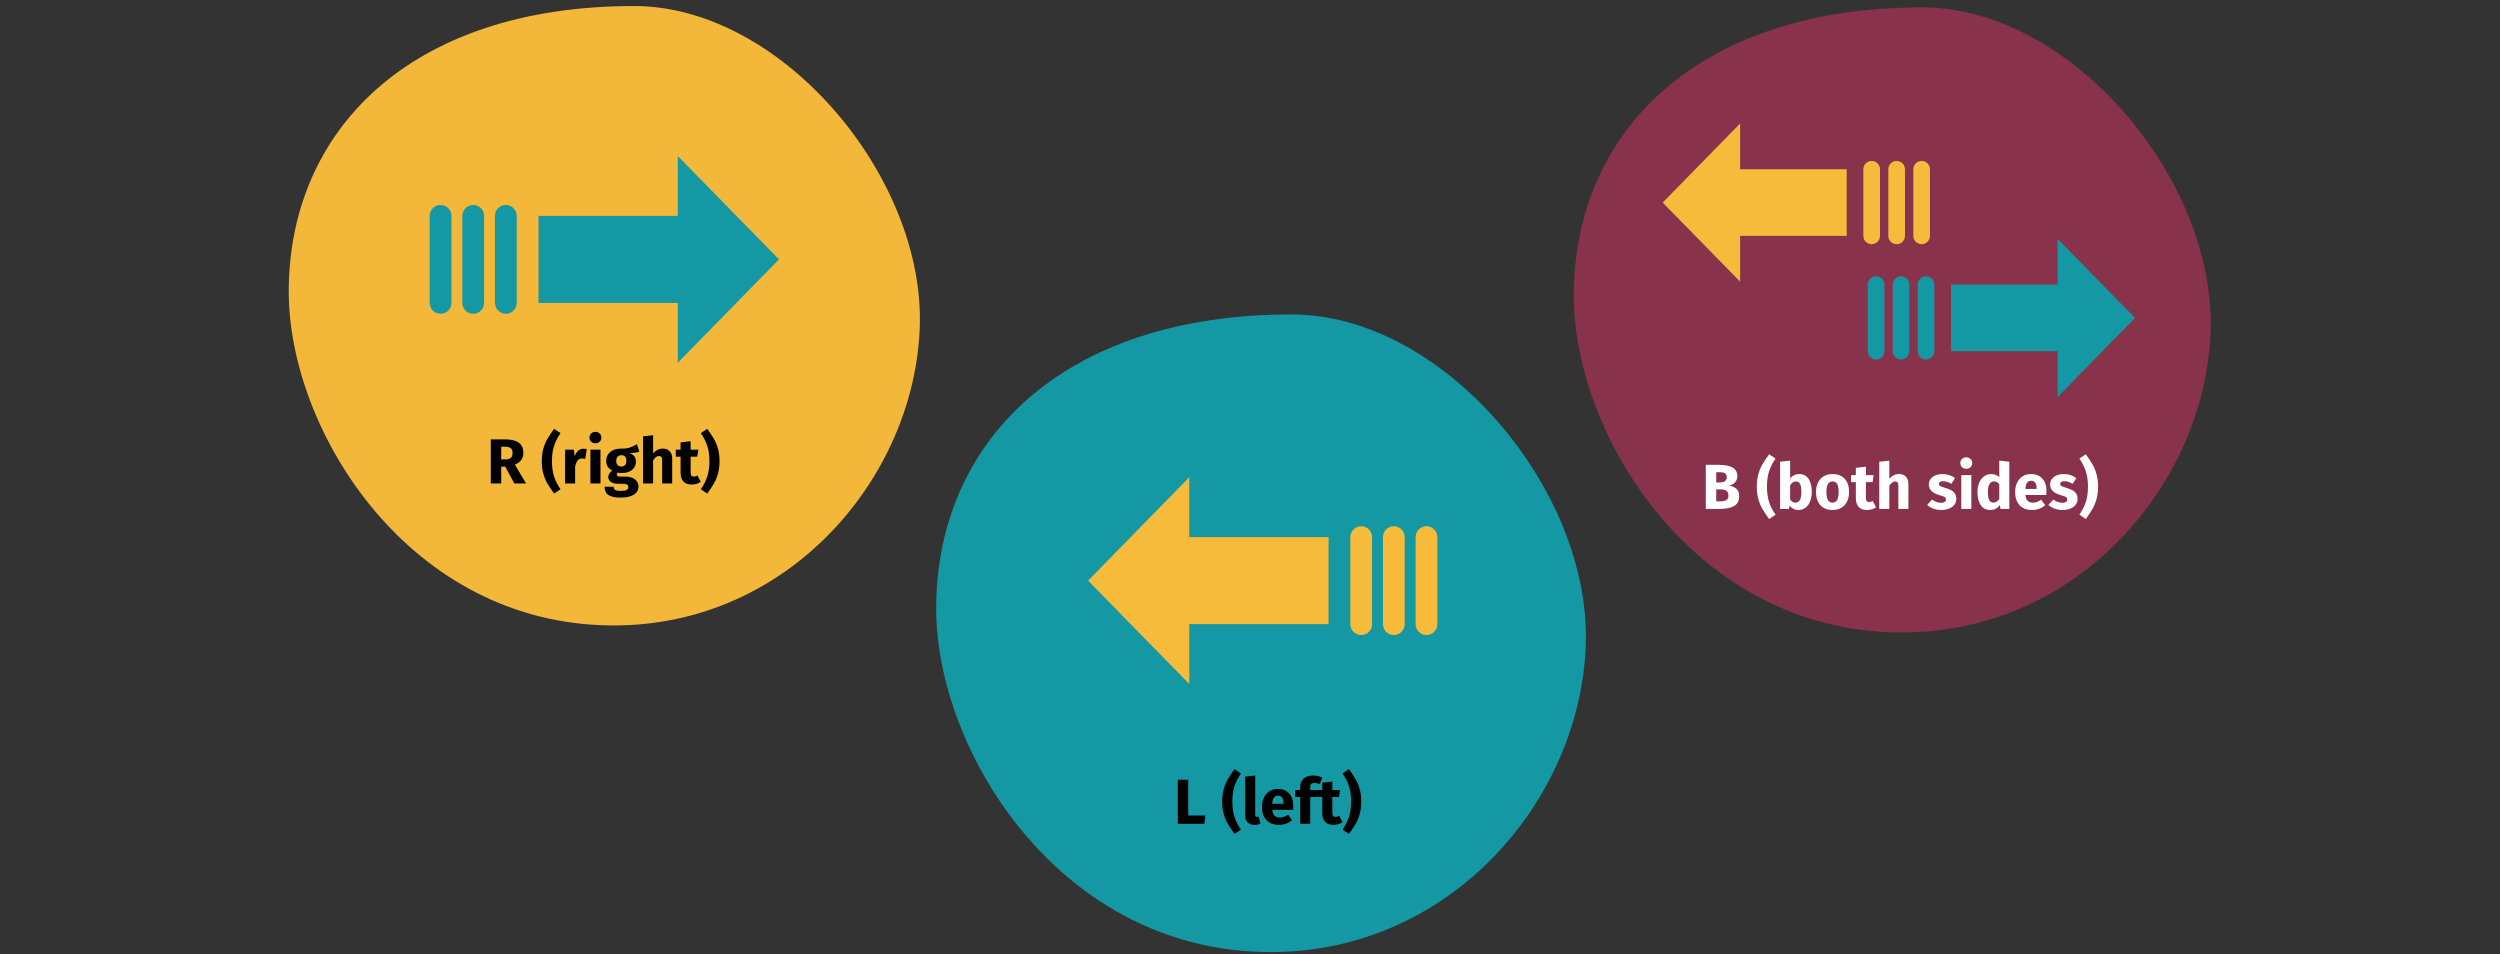 <?xml version="1.0" encoding="UTF-8"?>
<svg width="786px" height="300px" viewBox="0 0 786 300" version="1.1" xmlns="http://www.w3.org/2000/svg" xmlns:xlink="http://www.w3.org/1999/xlink">
    <rect x="0" y="0" width="786" height="300" fill="#333333" stroke="none"/>
    <title>Group 2@2x</title>
    <g id="Page-1" stroke="none" stroke-width="1" fill="none" fill-rule="evenodd">
        <g id="Group-2" transform="translate(0, 0.895)">
            <rect id="Rectangle" x="0" y="0" width="786" height="298"></rect>
            <path d="M192.991,195.746 C248.216,195.746 287.634,149.036 289.18,101.769 C290.727,54.502 245.651,1 199.364,1 C128.39,1 90.781,40.608 90.781,90.828 C90.781,134.51 128.685,195.746 192.991,195.746 Z" id="Oval-Copy-4" fill="#F3B73A" fill-rule="nonzero"></path>
            <g id="arrow-right-signal" transform="translate(135.092, 48.156)" fill="#1398A4" fill-rule="nonzero">
                <polygon id="Path" points="78 0 109.816 32.5 78 65 78 46.184 34.211 46.184 34.211 18.816 78 18.816"></polygon>
                <g id="Group" transform="translate(0, 15.395)">
                    <path d="M23.947,0 L23.947,0 C25.837,0 27.369,1.532 27.369,3.421 L27.369,30.79 C27.369,32.679 25.837,34.211 23.947,34.211 L23.947,34.211 C22.058,34.211 20.526,32.679 20.526,30.79 L20.526,3.421 C20.526,1.532 22.058,0 23.947,0 Z" id="Path"></path>
                    <path d="M13.684,0 L13.684,0 C15.574,0 17.105,1.532 17.105,3.421 L17.105,30.79 C17.105,32.679 15.574,34.211 13.684,34.211 L13.684,34.211 C11.795,34.211 10.263,32.679 10.263,30.79 L10.263,3.421 C10.263,1.532 11.795,0 13.684,0 Z" id="Path"></path>
                    <path d="M3.421,0 L3.421,0 C5.311,0 6.842,1.532 6.842,3.421 L6.842,30.79 C6.842,32.679 5.311,34.211 3.421,34.211 L3.421,34.211 C1.532,34.211 0,32.679 0,30.79 L0,3.421 C0,1.532 1.532,0 3.421,0 Z" id="Path"></path>
                </g>
            </g>
            <path d="M597.943,197.964 C653.674,197.964 693.454,150.824 695.015,103.124 C696.576,55.424 651.085,1.429 604.374,1.429 C532.748,1.429 494.793,41.401 494.793,92.082 C494.793,136.165 533.045,197.964 597.943,197.964 Z" id="Oval-Copy-4-2" fill="#88324C" fill-rule="nonzero"></path>
            <g id="Group-52" transform="translate(522.75, 37.926)" fill-rule="nonzero">
                <g id="arrow-right-signal" transform="translate(42.014, 24.868) scale(-1, 1) translate(-42.014, -24.868) " fill="#F7BB3C">
                    <polygon id="Path" points="59.683 0 84.027 24.868 59.683 49.736 59.683 35.338 26.177 35.338 26.177 14.397 59.683 14.397"></polygon>
                    <g id="Group" transform="translate(0, 11.779)">
                        <path d="M18.324,0 L18.324,0 C19.769,0 20.941,1.172 20.941,2.618 L20.941,23.559 C20.941,25.005 19.769,26.177 18.324,26.177 L18.324,26.177 C16.878,26.177 15.706,25.005 15.706,23.559 L15.706,2.618 C15.706,1.172 16.878,0 18.324,0 Z" id="Path"></path>
                        <path d="M10.471,0 L10.471,0 C11.916,0 13.088,1.172 13.088,2.618 L13.088,23.559 C13.088,25.005 11.916,26.177 10.471,26.177 L10.471,26.177 C9.025,26.177 7.853,25.005 7.853,23.559 L7.853,2.618 C7.853,1.172 9.025,0 10.471,0 Z" id="Path"></path>
                        <path d="M2.618,0 L2.618,0 C4.063,0 5.235,1.172 5.235,2.618 L5.235,23.559 C5.235,25.005 4.063,26.177 2.618,26.177 L2.618,26.177 C1.172,26.177 0,25.005 0,23.559 L0,2.618 C0,1.172 1.172,0 2.618,0 Z" id="Path"></path>
                    </g>
                </g>
                <g id="arrow-right-signal-copy" transform="translate(64.473, 36.264)" fill="#1398A4">
                    <polygon id="Path" points="59.683 0 84.027 24.868 59.683 49.736 59.683 35.338 26.177 35.338 26.177 14.397 59.683 14.397"></polygon>
                    <g id="Group" transform="translate(0, 11.779)">
                        <path d="M18.324,0 L18.324,0 C19.769,0 20.941,1.172 20.941,2.618 L20.941,23.559 C20.941,25.005 19.769,26.177 18.324,26.177 L18.324,26.177 C16.878,26.177 15.706,25.005 15.706,23.559 L15.706,2.618 C15.706,1.172 16.878,0 18.324,0 Z" id="Path"></path>
                        <path d="M10.471,0 L10.471,0 C11.916,0 13.088,1.172 13.088,2.618 L13.088,23.559 C13.088,25.005 11.916,26.177 10.471,26.177 L10.471,26.177 C9.025,26.177 7.853,25.005 7.853,23.559 L7.853,2.618 C7.853,1.172 9.025,0 10.471,0 Z" id="Path"></path>
                        <path d="M2.618,0 L2.618,0 C4.063,0 5.235,1.172 5.235,2.618 L5.235,23.559 C5.235,25.005 4.063,26.177 2.618,26.177 L2.618,26.177 C1.172,26.177 0,25.005 0,23.559 L0,2.618 C0,1.172 1.172,0 2.618,0 Z" id="Path"></path>
                    </g>
                </g>
            </g>
            <path d="M399.556,298.442 C456.406,298.442 496.984,250.356 498.576,201.698 C500.169,153.041 453.765,97.964 406.117,97.964 C333.054,97.964 294.338,138.738 294.338,190.435 C294.338,235.403 333.357,298.442 399.556,298.442 Z" id="Oval-Copy-4-4" fill="#1398A4" fill-rule="nonzero"></path>
            <g id="arrow-right-signal" transform="translate(397, 181.656) scale(-1, 1) translate(-397, -181.656) translate(342.092, 149.156)" fill="#F7BB3C" fill-rule="nonzero">
                <polygon id="Path" points="78 0 109.816 32.5 78 65 78 46.184 34.211 46.184 34.211 18.816 78 18.816"></polygon>
                <g id="Group" transform="translate(0, 15.395)">
                    <path d="M23.947,0 L23.947,0 C25.837,0 27.369,1.532 27.369,3.421 L27.369,30.79 C27.369,32.679 25.837,34.211 23.947,34.211 L23.947,34.211 C22.058,34.211 20.526,32.679 20.526,30.79 L20.526,3.421 C20.526,1.532 22.058,0 23.947,0 Z" id="Path"></path>
                    <path d="M13.684,0 L13.684,0 C15.574,0 17.105,1.532 17.105,3.421 L17.105,30.79 C17.105,32.679 15.574,34.211 13.684,34.211 L13.684,34.211 C11.795,34.211 10.263,32.679 10.263,30.79 L10.263,3.421 C10.263,1.532 11.795,0 13.684,0 Z" id="Path"></path>
                    <path d="M3.421,0 L3.421,0 C5.311,0 6.842,1.532 6.842,3.421 L6.842,30.79 C6.842,32.679 5.311,34.211 3.421,34.211 L3.421,34.211 C1.532,34.211 0,32.679 0,30.79 L0,3.421 C0,1.532 1.532,0 3.421,0 Z" id="Path"></path>
                </g>
            </g>
            <path d="M157.58,151.105 L157.58,145.805 L158.86,145.805 L161.7,151.105 L165.4,151.105 L161.88,145.205 C162.8,144.792 163.473,144.288 163.9,143.695 C164.327,143.102 164.54,142.358 164.54,141.465 C164.54,140.038 164.063,138.978 163.11,138.285 C162.157,137.592 160.733,137.245 158.84,137.245 L158.84,137.245 L154.3,137.245 L154.3,151.105 L157.58,151.105 Z M158.96,143.545 L157.58,143.545 L157.58,139.545 L158.76,139.545 C159.573,139.545 160.177,139.698 160.57,140.005 C160.963,140.312 161.16,140.798 161.16,141.465 C161.16,142.185 160.977,142.712 160.61,143.045 C160.243,143.378 159.693,143.545 158.96,143.545 L158.96,143.545 Z M174.215,154.285 L176.235,152.925 C175.288,151.565 174.601,150.208 174.175,148.855 C173.748,147.502 173.535,145.918 173.535,144.105 C173.535,142.292 173.748,140.708 174.175,139.355 C174.601,138.002 175.288,136.645 176.235,135.285 L176.235,135.285 L174.215,133.925 C173.348,135.125 172.655,136.162 172.135,137.035 C171.615,137.908 171.185,138.932 170.845,140.105 C170.505,141.278 170.335,142.612 170.335,144.105 C170.335,145.598 170.505,146.932 170.845,148.105 C171.185,149.278 171.615,150.302 172.135,151.175 C172.655,152.048 173.348,153.085 174.215,154.285 L174.215,154.285 Z M180.822,151.105 L180.822,145.845 C181.009,144.978 181.265,144.328 181.592,143.895 C181.919,143.462 182.395,143.245 183.022,143.245 C183.262,143.245 183.582,143.292 183.982,143.385 L183.982,143.385 L184.482,140.325 C184.162,140.232 183.809,140.185 183.422,140.185 C182.809,140.185 182.259,140.395 181.772,140.815 C181.285,141.235 180.922,141.812 180.682,142.545 L180.682,142.545 L180.422,140.485 L177.662,140.485 L177.662,151.105 L180.822,151.105 Z M187.189,138.485 C187.736,138.485 188.186,138.315 188.539,137.975 C188.893,137.635 189.069,137.205 189.069,136.685 C189.069,136.165 188.893,135.735 188.539,135.395 C188.186,135.055 187.736,134.885 187.189,134.885 C186.643,134.885 186.196,135.055 185.849,135.395 C185.503,135.735 185.329,136.165 185.329,136.685 C185.329,137.205 185.503,137.635 185.849,137.975 C186.196,138.315 186.643,138.485 187.189,138.485 Z M188.789,151.105 L188.789,140.485 L185.629,140.485 L185.629,151.105 L188.789,151.105 Z M195.177,155.545 C196.977,155.545 198.354,155.235 199.307,154.615 C200.26,153.995 200.737,153.132 200.737,152.025 C200.737,151.438 200.57,150.912 200.237,150.445 C199.904,149.978 199.43,149.612 198.817,149.345 C198.204,149.078 197.49,148.945 196.677,148.945 L196.677,148.945 L195.077,148.945 C194.61,148.945 194.3,148.888 194.147,148.775 C193.994,148.662 193.917,148.505 193.917,148.305 C193.917,148.185 193.947,148.068 194.007,147.955 C194.067,147.842 194.15,147.758 194.257,147.705 C194.644,147.785 195.05,147.825 195.477,147.825 C196.384,147.825 197.174,147.672 197.847,147.365 C198.52,147.058 199.037,146.635 199.397,146.095 C199.757,145.555 199.937,144.945 199.937,144.265 C199.937,143.585 199.777,143.032 199.457,142.605 C199.137,142.178 198.63,141.818 197.937,141.525 C199.284,141.525 200.304,141.385 200.997,141.105 L200.997,141.105 L200.257,138.765 C199.47,139.232 198.707,139.585 197.967,139.825 C197.227,140.065 196.324,140.172 195.257,140.145 C193.857,140.145 192.73,140.495 191.877,141.195 C191.024,141.895 190.597,142.838 190.597,144.025 C190.597,144.718 190.747,145.308 191.047,145.795 C191.347,146.282 191.83,146.705 192.497,147.065 C192.11,147.305 191.804,147.608 191.577,147.975 C191.35,148.342 191.237,148.718 191.237,149.105 C191.237,149.718 191.507,150.222 192.047,150.615 C192.587,151.008 193.404,151.205 194.497,151.205 L194.497,151.205 L196.037,151.205 C196.544,151.205 196.924,151.298 197.177,151.485 C197.43,151.672 197.557,151.925 197.557,152.245 C197.557,152.632 197.39,152.928 197.057,153.135 C196.724,153.342 196.124,153.445 195.257,153.445 C194.63,153.445 194.15,153.398 193.817,153.305 C193.484,153.212 193.254,153.072 193.127,152.885 C193,152.698 192.937,152.445 192.937,152.125 L192.937,152.125 L190.097,152.125 C190.097,152.872 190.247,153.492 190.547,153.985 C190.847,154.478 191.37,154.862 192.117,155.135 C192.864,155.408 193.884,155.545 195.177,155.545 Z M195.337,145.785 C194.844,145.785 194.454,145.628 194.167,145.315 C193.88,145.002 193.737,144.558 193.737,143.985 C193.737,143.438 193.88,143.008 194.167,142.695 C194.454,142.382 194.844,142.225 195.337,142.225 C196.404,142.225 196.937,142.798 196.937,143.945 C196.937,144.558 196.8,145.018 196.527,145.325 C196.254,145.632 195.857,145.785 195.337,145.785 Z M205.344,151.105 L205.344,143.825 C205.931,142.918 206.544,142.465 207.184,142.465 C207.504,142.465 207.751,142.568 207.924,142.775 C208.098,142.982 208.184,143.352 208.184,143.885 L208.184,143.885 L208.184,151.105 L211.344,151.105 L211.344,143.345 C211.344,142.332 211.084,141.545 210.564,140.985 C210.044,140.425 209.324,140.145 208.404,140.145 C207.791,140.145 207.238,140.268 206.744,140.515 C206.251,140.762 205.784,141.132 205.344,141.625 L205.344,141.625 L205.344,135.945 L202.184,136.265 L202.184,151.105 L205.344,151.105 Z M217.452,151.445 C217.958,151.445 218.468,151.372 218.982,151.225 C219.495,151.078 219.945,150.872 220.332,150.605 L220.332,150.605 L219.272,148.605 C218.872,148.832 218.492,148.945 218.132,148.945 C217.785,148.945 217.532,148.838 217.372,148.625 C217.212,148.412 217.132,148.058 217.132,147.565 L217.132,147.565 L217.132,142.685 L219.232,142.685 L219.572,140.485 L217.132,140.485 L217.132,137.825 L213.972,138.185 L213.972,140.485 L212.472,140.485 L212.472,142.685 L213.972,142.685 L213.972,147.605 C213.972,150.152 215.132,151.432 217.452,151.445 Z M222.359,154.285 C223.226,153.072 223.916,152.032 224.429,151.165 C224.942,150.298 225.369,149.278 225.709,148.105 C226.049,146.932 226.219,145.598 226.219,144.105 C226.219,142.612 226.049,141.278 225.709,140.105 C225.369,138.932 224.942,137.912 224.429,137.045 C223.916,136.178 223.226,135.138 222.359,133.925 L222.359,133.925 L220.339,135.285 C221.286,136.658 221.972,138.022 222.399,139.375 C222.826,140.728 223.039,142.305 223.039,144.105 C223.039,145.905 222.826,147.482 222.399,148.835 C221.972,150.188 221.286,151.552 220.339,152.925 L220.339,152.925 L222.359,154.285 Z" id="R(right)" fill="#000000" fill-rule="nonzero"></path>
            <path d="M378.64,258.105 L378.98,255.505 L373.58,255.505 L373.58,244.245 L370.3,244.245 L370.3,258.105 L378.64,258.105 Z M388.135,261.285 L390.155,259.925 C389.208,258.565 388.521,257.208 388.095,255.855 C387.668,254.502 387.455,252.918 387.455,251.105 C387.455,249.292 387.668,247.708 388.095,246.355 C388.521,245.002 389.208,243.645 390.155,242.285 L390.155,242.285 L388.135,240.925 C387.268,242.125 386.575,243.162 386.055,244.035 C385.535,244.908 385.105,245.932 384.765,247.105 C384.425,248.278 384.255,249.612 384.255,251.105 C384.255,252.598 384.425,253.932 384.765,255.105 C385.105,256.278 385.535,257.302 386.055,258.175 C386.575,259.048 387.268,260.085 388.135,261.285 L388.135,261.285 Z M394.402,258.445 C395.109,258.445 395.749,258.325 396.322,258.085 L396.322,258.085 L395.702,255.845 C395.542,255.912 395.369,255.945 395.182,255.945 C394.822,255.945 394.642,255.725 394.642,255.285 L394.642,255.285 L394.642,242.925 L391.482,243.265 L391.482,255.405 C391.482,256.378 391.739,257.128 392.252,257.655 C392.765,258.182 393.482,258.445 394.402,258.445 Z M402.109,258.445 C403.629,258.445 405.009,257.952 406.249,256.965 L406.249,256.965 L404.949,255.205 C404.483,255.525 404.049,255.762 403.649,255.915 C403.249,256.068 402.836,256.145 402.409,256.145 C401.703,256.145 401.149,255.965 400.749,255.605 C400.349,255.245 400.096,254.618 399.989,253.725 L399.989,253.725 L406.569,253.725 C406.609,253.405 406.629,253.025 406.629,252.585 C406.629,250.878 406.196,249.545 405.329,248.585 C404.463,247.625 403.263,247.145 401.729,247.145 C400.689,247.145 399.796,247.395 399.049,247.895 C398.303,248.395 397.736,249.075 397.349,249.935 C396.963,250.795 396.769,251.765 396.769,252.845 C396.769,254.552 397.229,255.912 398.149,256.925 C399.069,257.938 400.389,258.445 402.109,258.445 Z M403.529,251.825 L399.989,251.825 C400.056,250.905 400.239,250.245 400.539,249.845 C400.839,249.445 401.263,249.245 401.809,249.245 C402.929,249.245 403.503,250.058 403.529,251.685 L403.529,251.685 L403.529,251.825 Z M411.937,258.105 L411.937,249.685 L414.097,249.685 L414.437,247.485 L411.937,247.485 L411.937,246.665 C411.937,246.158 412.037,245.798 412.237,245.585 C412.437,245.372 412.764,245.265 413.217,245.265 C413.79,245.265 414.344,245.398 414.877,245.665 L414.877,245.665 L415.737,243.605 C414.857,243.152 413.89,242.925 412.837,242.925 C411.53,242.925 410.527,243.262 409.827,243.935 C409.127,244.608 408.777,245.478 408.777,246.545 L408.777,246.545 L408.777,247.485 L407.177,247.485 L407.177,249.685 L408.777,249.685 L408.777,258.105 L411.937,258.105 Z M419.204,258.445 C419.711,258.445 420.221,258.372 420.734,258.225 C421.248,258.078 421.698,257.872 422.084,257.605 L422.084,257.605 L421.024,255.605 C420.624,255.832 420.244,255.945 419.884,255.945 C419.538,255.945 419.284,255.838 419.124,255.625 C418.964,255.412 418.884,255.058 418.884,254.565 L418.884,254.565 L418.884,249.685 L420.984,249.685 L421.324,247.485 L418.884,247.485 L418.884,244.825 L415.724,245.185 L415.724,247.485 L414.224,247.485 L414.224,249.685 L415.724,249.685 L415.724,254.605 C415.724,257.152 416.884,258.432 419.204,258.445 Z M424.112,261.285 C424.978,260.072 425.668,259.032 426.182,258.165 C426.695,257.298 427.122,256.278 427.462,255.105 C427.802,253.932 427.972,252.598 427.972,251.105 C427.972,249.612 427.802,248.278 427.462,247.105 C427.122,245.932 426.695,244.912 426.182,244.045 C425.668,243.178 424.978,242.138 424.112,240.925 L424.112,240.925 L422.092,242.285 C423.038,243.658 423.725,245.022 424.152,246.375 C424.578,247.728 424.792,249.305 424.792,251.105 C424.792,252.905 424.578,254.482 424.152,255.835 C423.725,257.188 423.038,258.552 422.092,259.925 L422.092,259.925 L424.112,261.285 Z" id="L(left)" fill="#000000" fill-rule="nonzero"></path>
            <path d="M540.76,159.105 C542.667,159.105 544.15,158.802 545.21,158.195 C546.27,157.588 546.8,156.545 546.8,155.065 C546.8,154.052 546.51,153.292 545.93,152.785 C545.35,152.278 544.6,151.938 543.68,151.765 C544.4,151.592 545.003,151.255 545.49,150.755 C545.977,150.255 546.22,149.598 546.22,148.785 C546.22,147.532 545.707,146.628 544.68,146.075 C543.653,145.522 542.167,145.245 540.22,145.245 L540.22,145.245 L536.3,145.245 L536.3,159.105 L540.76,159.105 Z M540.8,150.785 L539.58,150.785 L539.58,147.565 L540.54,147.565 C541.353,147.565 541.947,147.682 542.32,147.915 C542.693,148.148 542.88,148.545 542.88,149.105 C542.88,150.225 542.187,150.785 540.8,150.785 L540.8,150.785 Z M540.78,156.725 L539.58,156.725 L539.58,152.965 L541.02,152.965 C542.62,152.965 543.42,153.605 543.42,154.885 C543.42,155.592 543.197,156.075 542.75,156.335 C542.303,156.595 541.647,156.725 540.78,156.725 L540.78,156.725 Z M556.215,162.285 L558.235,160.925 C557.288,159.565 556.601,158.208 556.175,156.855 C555.748,155.502 555.535,153.918 555.535,152.105 C555.535,150.292 555.748,148.708 556.175,147.355 C556.601,146.002 557.288,144.645 558.235,143.285 L558.235,143.285 L556.215,141.925 C555.348,143.125 554.655,144.162 554.135,145.035 C553.615,145.908 553.185,146.932 552.845,148.105 C552.505,149.278 552.335,150.612 552.335,152.105 C552.335,153.598 552.505,154.932 552.845,156.105 C553.185,157.278 553.615,158.302 554.135,159.175 C554.655,160.048 555.348,161.085 556.215,162.285 L556.215,162.285 Z M565.402,159.445 C566.269,159.445 567.019,159.205 567.652,158.725 C568.285,158.245 568.772,157.578 569.112,156.725 C569.452,155.872 569.622,154.898 569.622,153.805 C569.622,152.018 569.282,150.628 568.602,149.635 C567.922,148.642 566.949,148.145 565.682,148.145 C565.095,148.145 564.552,148.272 564.052,148.525 C563.552,148.778 563.142,149.125 562.822,149.565 L562.822,149.565 L562.822,143.925 L559.662,144.265 L559.662,159.105 L562.462,159.105 L562.622,158.085 C562.955,158.512 563.359,158.845 563.832,159.085 C564.305,159.325 564.829,159.445 565.402,159.445 Z M564.482,157.145 C564.149,157.145 563.839,157.055 563.552,156.875 C563.265,156.695 563.022,156.445 562.822,156.125 L562.822,156.125 L562.822,151.705 C563.315,150.878 563.915,150.465 564.622,150.465 C565.182,150.465 565.609,150.705 565.902,151.185 C566.195,151.665 566.342,152.538 566.342,153.805 C566.342,156.032 565.722,157.145 564.482,157.145 Z M576.149,159.445 C577.216,159.445 578.139,159.212 578.919,158.745 C579.699,158.278 580.299,157.622 580.719,156.775 C581.139,155.928 581.349,154.938 581.349,153.805 C581.349,152.018 580.889,150.628 579.969,149.635 C579.049,148.642 577.776,148.145 576.149,148.145 C575.083,148.145 574.159,148.378 573.379,148.845 C572.599,149.312 571.999,149.968 571.579,150.815 C571.159,151.662 570.949,152.652 570.949,153.785 C570.949,155.572 571.413,156.962 572.339,157.955 C573.266,158.948 574.536,159.445 576.149,159.445 Z M576.149,157.125 C575.496,157.125 575.013,156.858 574.699,156.325 C574.386,155.792 574.229,154.945 574.229,153.785 C574.229,152.652 574.389,151.815 574.709,151.275 C575.029,150.735 575.509,150.465 576.149,150.465 C576.803,150.465 577.286,150.732 577.599,151.265 C577.913,151.798 578.069,152.645 578.069,153.805 C578.069,154.938 577.909,155.775 577.589,156.315 C577.269,156.855 576.789,157.125 576.149,157.125 Z M586.957,159.445 C587.464,159.445 587.974,159.372 588.487,159.225 C589,159.078 589.45,158.872 589.837,158.605 L589.837,158.605 L588.777,156.605 C588.377,156.832 587.997,156.945 587.637,156.945 C587.29,156.945 587.037,156.838 586.877,156.625 C586.717,156.412 586.637,156.058 586.637,155.565 L586.637,155.565 L586.637,150.685 L588.737,150.685 L589.077,148.485 L586.637,148.485 L586.637,145.825 L583.477,146.185 L583.477,148.485 L581.977,148.485 L581.977,150.685 L583.477,150.685 L583.477,155.605 C583.477,158.152 584.637,159.432 586.957,159.445 Z M594.004,159.105 L594.004,151.825 C594.591,150.918 595.204,150.465 595.844,150.465 C596.164,150.465 596.411,150.568 596.584,150.775 C596.758,150.982 596.844,151.352 596.844,151.885 L596.844,151.885 L596.844,159.105 L600.004,159.105 L600.004,151.345 C600.004,150.332 599.744,149.545 599.224,148.985 C598.704,148.425 597.984,148.145 597.064,148.145 C596.451,148.145 595.898,148.268 595.404,148.515 C594.911,148.762 594.444,149.132 594.004,149.625 L594.004,149.625 L594.004,143.945 L590.844,144.265 L590.844,159.105 L594.004,159.105 Z M610.339,159.445 C611.219,159.445 612.019,159.305 612.739,159.025 C613.459,158.745 614.026,158.342 614.439,157.815 C614.852,157.288 615.059,156.665 615.059,155.945 C615.059,155.038 614.789,154.328 614.249,153.815 C613.709,153.302 612.886,152.885 611.779,152.565 C611.139,152.378 610.666,152.218 610.359,152.085 C610.052,151.952 609.849,151.822 609.749,151.695 C609.649,151.568 609.599,151.405 609.599,151.205 C609.599,150.952 609.709,150.755 609.929,150.615 C610.149,150.475 610.466,150.405 610.879,150.405 C611.759,150.405 612.632,150.678 613.499,151.225 L613.499,151.225 L614.659,149.445 C614.152,149.032 613.566,148.712 612.899,148.485 C612.232,148.258 611.519,148.145 610.759,148.145 C609.892,148.145 609.129,148.288 608.469,148.575 C607.809,148.862 607.302,149.248 606.949,149.735 C606.596,150.222 606.419,150.772 606.419,151.385 C606.419,152.198 606.679,152.878 607.199,153.425 C607.719,153.972 608.506,154.398 609.559,154.705 C610.226,154.892 610.712,155.048 611.019,155.175 C611.326,155.302 611.532,155.438 611.639,155.585 C611.746,155.732 611.799,155.932 611.799,156.185 C611.799,156.505 611.662,156.752 611.389,156.925 C611.116,157.098 610.739,157.185 610.259,157.185 C609.272,157.185 608.332,156.838 607.439,156.145 L607.439,156.145 L605.899,157.865 C606.432,158.358 607.082,158.745 607.849,159.025 C608.616,159.305 609.446,159.445 610.339,159.445 Z M618.186,146.485 C618.733,146.485 619.183,146.315 619.536,145.975 C619.89,145.635 620.066,145.205 620.066,144.685 C620.066,144.165 619.89,143.735 619.536,143.395 C619.183,143.055 618.733,142.885 618.186,142.885 C617.64,142.885 617.193,143.055 616.846,143.395 C616.5,143.735 616.326,144.165 616.326,144.685 C616.326,145.205 616.5,145.635 616.846,145.975 C617.193,146.315 617.64,146.485 618.186,146.485 Z M619.786,159.105 L619.786,148.485 L616.626,148.485 L616.626,159.105 L619.786,159.105 Z M625.754,159.445 C627.02,159.445 628.027,158.918 628.774,157.865 L628.774,157.865 L628.934,159.105 L631.734,159.105 L631.734,144.265 L628.574,143.925 L628.574,149.145 C627.907,148.478 627.067,148.145 626.054,148.145 C625.2,148.145 624.444,148.385 623.784,148.865 C623.124,149.345 622.614,150.012 622.254,150.865 C621.894,151.718 621.714,152.685 621.714,153.765 C621.714,155.525 622.057,156.912 622.744,157.925 C623.43,158.938 624.434,159.445 625.754,159.445 Z M626.734,157.125 C626.174,157.125 625.744,156.878 625.444,156.385 C625.144,155.892 624.994,155.025 624.994,153.785 C624.994,152.652 625.167,151.812 625.514,151.265 C625.86,150.718 626.327,150.445 626.914,150.445 C627.247,150.445 627.544,150.518 627.804,150.665 C628.064,150.812 628.32,151.038 628.574,151.345 L628.574,151.345 L628.574,155.925 C628.08,156.725 627.467,157.125 626.734,157.125 Z M638.901,159.445 C640.421,159.445 641.801,158.952 643.041,157.965 L643.041,157.965 L641.741,156.205 C641.274,156.525 640.841,156.762 640.441,156.915 C640.041,157.068 639.628,157.145 639.201,157.145 C638.494,157.145 637.941,156.965 637.541,156.605 C637.141,156.245 636.888,155.618 636.781,154.725 L636.781,154.725 L643.361,154.725 C643.401,154.405 643.421,154.025 643.421,153.585 C643.421,151.878 642.988,150.545 642.121,149.585 C641.254,148.625 640.054,148.145 638.521,148.145 C637.481,148.145 636.588,148.395 635.841,148.895 C635.094,149.395 634.528,150.075 634.141,150.935 C633.754,151.795 633.561,152.765 633.561,153.845 C633.561,155.552 634.021,156.912 634.941,157.925 C635.861,158.938 637.181,159.445 638.901,159.445 Z M640.321,152.825 L636.781,152.825 C636.848,151.905 637.031,151.245 637.331,150.845 C637.631,150.445 638.054,150.245 638.601,150.245 C639.721,150.245 640.294,151.058 640.321,152.685 L640.321,152.685 L640.321,152.825 Z M648.468,159.445 C649.348,159.445 650.148,159.305 650.868,159.025 C651.588,158.745 652.155,158.342 652.568,157.815 C652.982,157.288 653.188,156.665 653.188,155.945 C653.188,155.038 652.918,154.328 652.378,153.815 C651.838,153.302 651.015,152.885 649.908,152.565 C649.268,152.378 648.795,152.218 648.488,152.085 C648.182,151.952 647.978,151.822 647.878,151.695 C647.778,151.568 647.728,151.405 647.728,151.205 C647.728,150.952 647.838,150.755 648.058,150.615 C648.278,150.475 648.595,150.405 649.008,150.405 C649.888,150.405 650.762,150.678 651.628,151.225 L651.628,151.225 L652.788,149.445 C652.282,149.032 651.695,148.712 651.028,148.485 C650.362,148.258 649.648,148.145 648.888,148.145 C648.022,148.145 647.258,148.288 646.598,148.575 C645.938,148.862 645.432,149.248 645.078,149.735 C644.725,150.222 644.548,150.772 644.548,151.385 C644.548,152.198 644.808,152.878 645.328,153.425 C645.848,153.972 646.635,154.398 647.688,154.705 C648.355,154.892 648.842,155.048 649.148,155.175 C649.455,155.302 649.662,155.438 649.768,155.585 C649.875,155.732 649.928,155.932 649.928,156.185 C649.928,156.505 649.792,156.752 649.518,156.925 C649.245,157.098 648.868,157.185 648.388,157.185 C647.402,157.185 646.462,156.838 645.568,156.145 L645.568,156.145 L644.028,157.865 C644.562,158.358 645.212,158.745 645.978,159.025 C646.745,159.305 647.575,159.445 648.468,159.445 Z M655.776,162.285 C656.642,161.072 657.332,160.032 657.846,159.165 C658.359,158.298 658.786,157.278 659.126,156.105 C659.466,154.932 659.636,153.598 659.636,152.105 C659.636,150.612 659.466,149.278 659.126,148.105 C658.786,146.932 658.359,145.912 657.846,145.045 C657.332,144.178 656.642,143.138 655.776,141.925 L655.776,141.925 L653.756,143.285 C654.702,144.658 655.389,146.022 655.816,147.375 C656.242,148.728 656.456,150.305 656.456,152.105 C656.456,153.905 656.242,155.482 655.816,156.835 C655.389,158.188 654.702,159.552 653.756,160.925 L653.756,160.925 L655.776,162.285 Z" id="B(bothsides)" fill="#FFFFFF" fill-rule="nonzero"></path>
        </g>
    </g>
</svg>